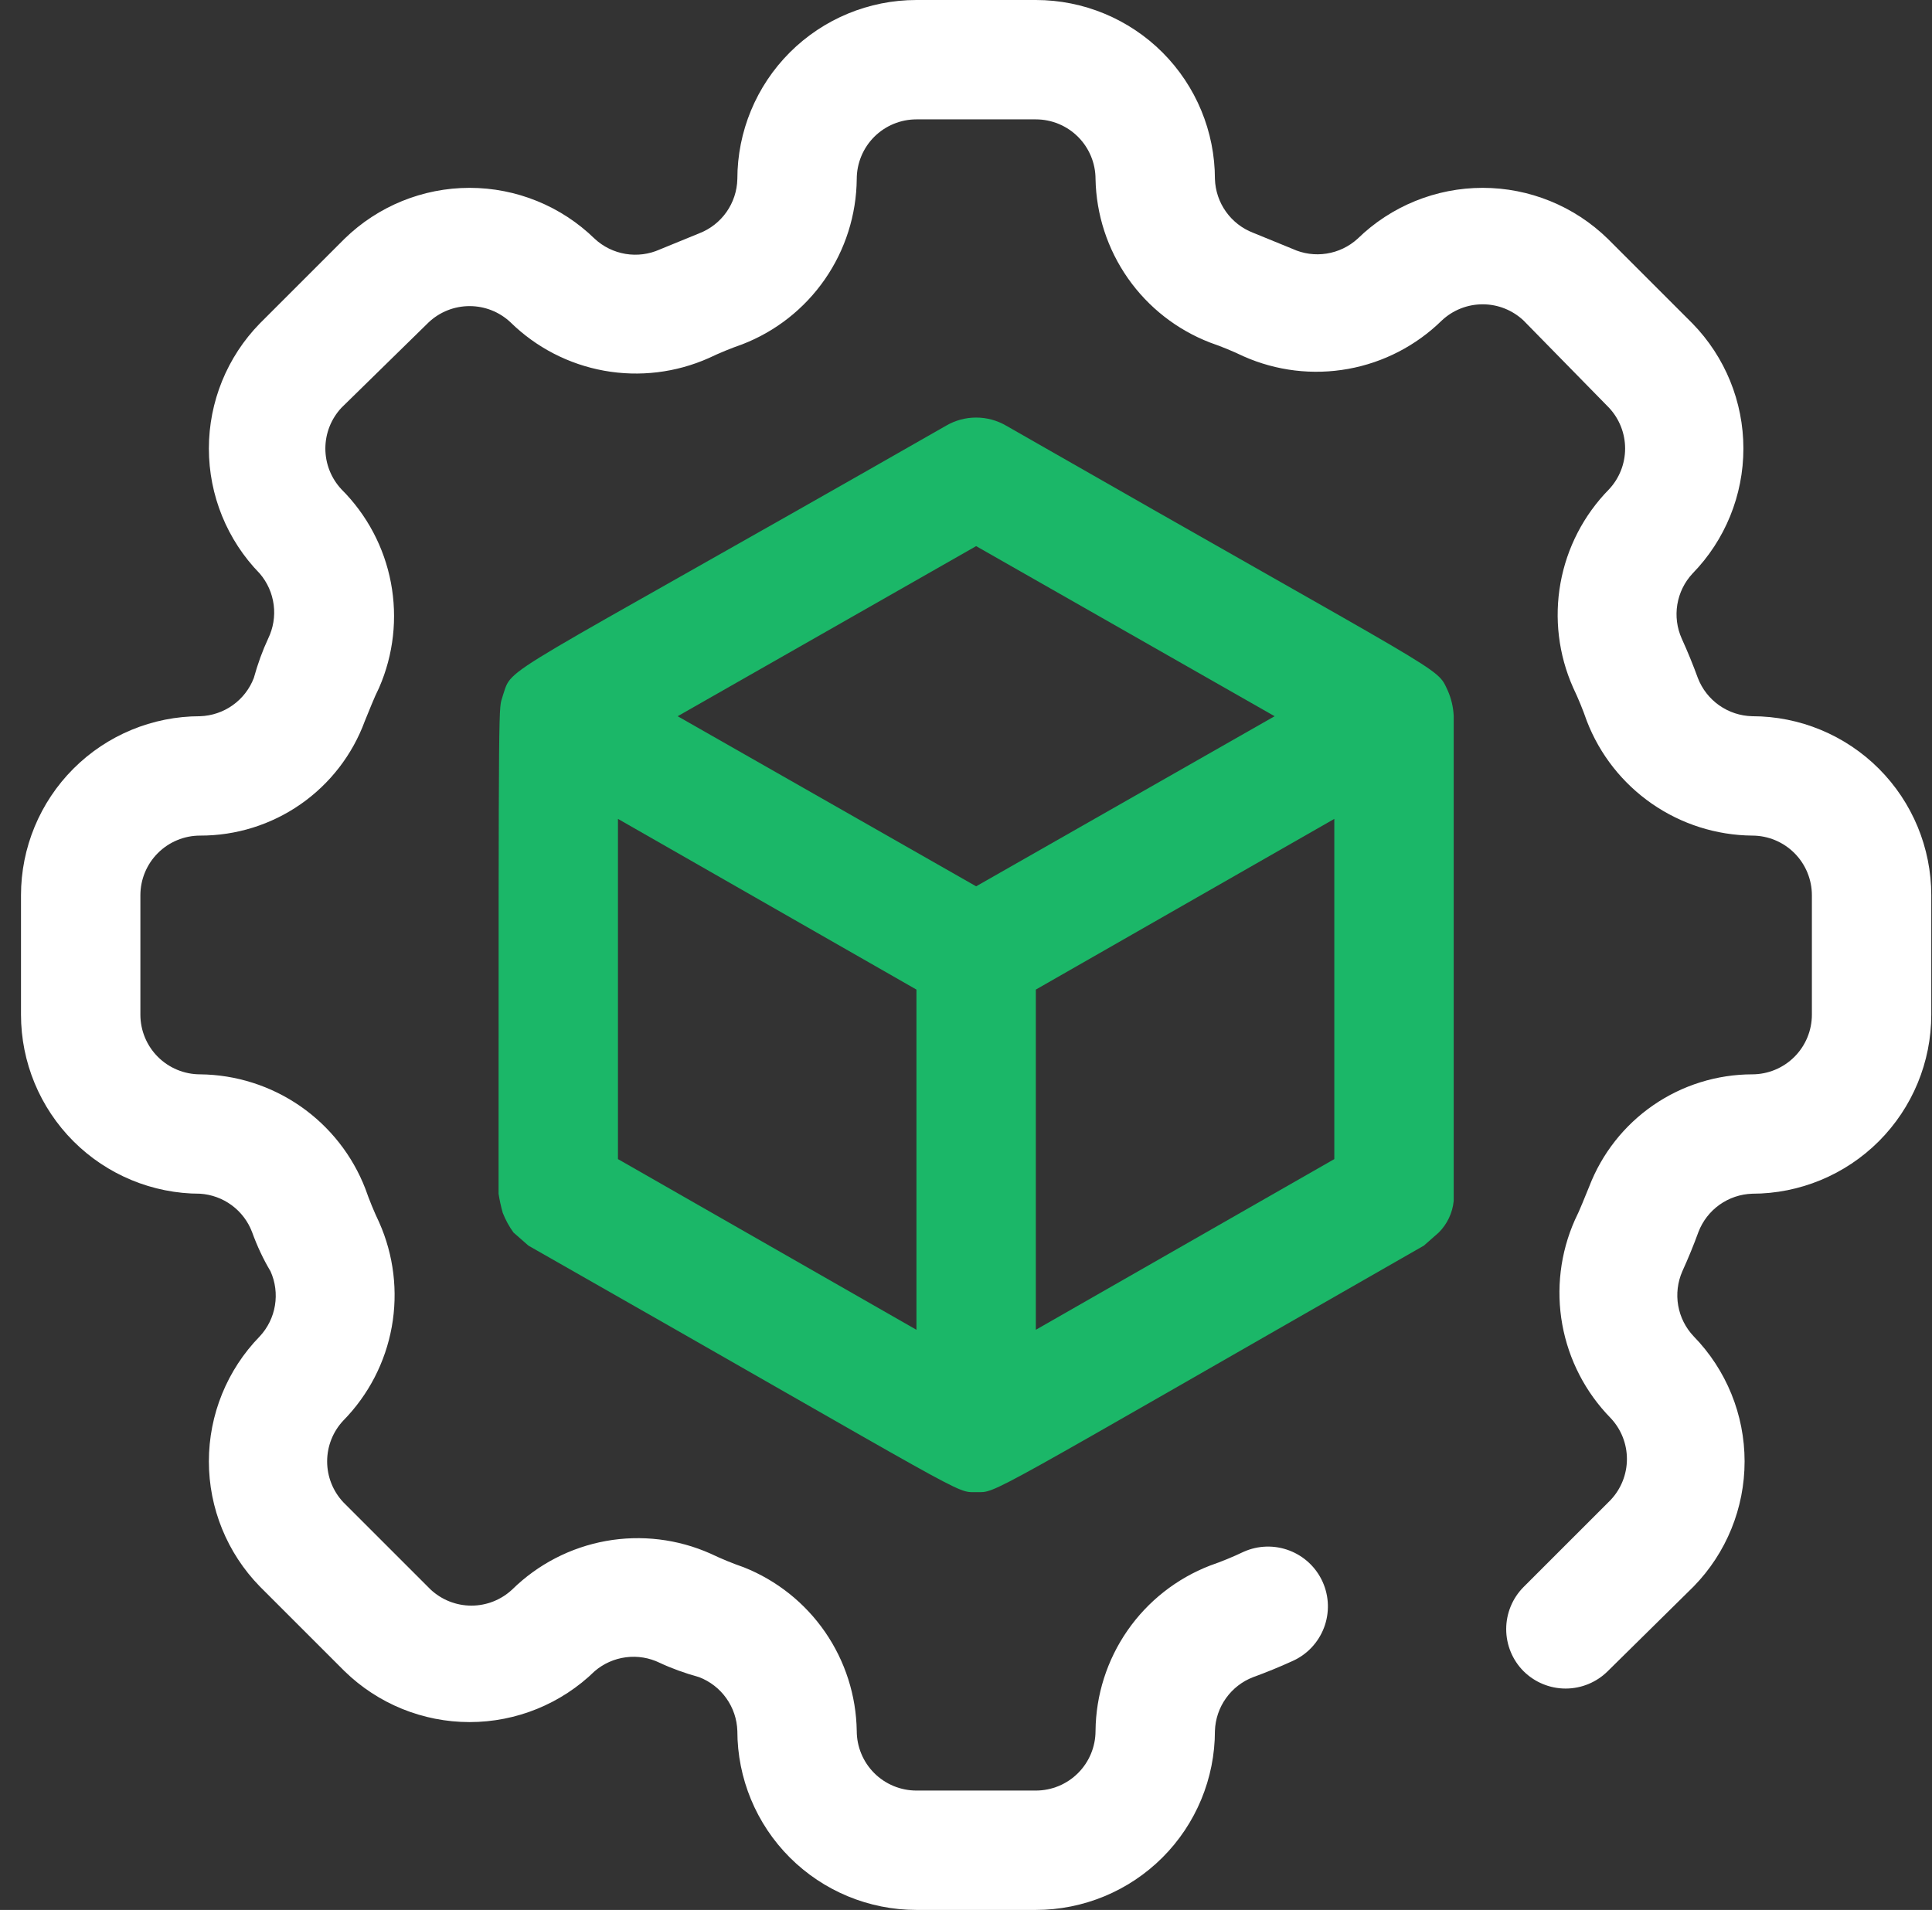 <?xml version="1.0"?>
<svg xmlns="http://www.w3.org/2000/svg" width="89" height="88" viewBox="0 0 89 88" fill="none">
<rect x="0" y="0" width="89" height="88" fill="#333333" stroke="none"/>
<g clip-path="url(#clip0_9_181)">
<path d="M47.717 88H42.217C40.029 88 37.931 87.131 36.383 85.584C34.836 84.037 33.967 81.938 33.967 79.75C33.949 79.21 33.773 78.688 33.46 78.248C33.147 77.807 32.711 77.469 32.207 77.275C31.547 77.092 30.942 76.872 30.392 76.615C29.909 76.379 29.368 76.29 28.835 76.359C28.303 76.427 27.802 76.65 27.394 77C25.854 78.503 23.786 79.345 21.633 79.345C19.48 79.345 17.413 78.503 15.872 77L11.967 73.095C10.463 71.554 9.622 69.487 9.622 67.334C9.622 65.181 10.463 63.113 11.967 61.572C12.335 61.177 12.578 60.681 12.666 60.148C12.754 59.615 12.683 59.068 12.462 58.575C12.132 58.025 11.848 57.42 11.609 56.76C11.421 56.268 11.095 55.841 10.671 55.529C10.247 55.217 9.742 55.034 9.217 55C7.029 55 4.93 54.131 3.383 52.584C1.836 51.036 0.967 48.938 0.967 46.75L0.967 41.25C0.967 39.062 1.836 36.964 3.383 35.416C4.93 33.869 7.029 33 9.217 33C9.757 32.982 10.279 32.806 10.719 32.493C11.159 32.18 11.498 31.744 11.692 31.24C11.875 30.58 12.095 29.975 12.352 29.425C12.587 28.942 12.677 28.401 12.608 27.869C12.54 27.336 12.317 26.835 11.967 26.427C10.463 24.887 9.622 22.819 9.622 20.666C9.622 18.513 10.463 16.446 11.967 14.905L15.872 11C17.413 9.497 19.48 8.655 21.633 8.655C23.786 8.655 25.854 9.497 27.394 11C27.79 11.368 28.285 11.611 28.819 11.699C29.352 11.787 29.899 11.716 30.392 11.495L32.207 10.752C32.715 10.557 33.154 10.214 33.467 9.769C33.78 9.323 33.954 8.795 33.967 8.25C33.967 6.062 34.836 3.964 36.383 2.416C37.931 0.869 40.029 0 42.217 0L47.717 0C49.905 0 52.003 0.869 53.551 2.416C55.098 3.964 55.967 6.062 55.967 8.25C55.985 8.79 56.161 9.312 56.474 9.752C56.787 10.193 57.223 10.531 57.727 10.725L59.542 11.467C60.032 11.692 60.578 11.768 61.111 11.684C61.644 11.601 62.141 11.363 62.539 11C64.08 9.497 66.148 8.655 68.301 8.655C70.454 8.655 72.521 9.497 74.062 11L77.967 14.905C79.47 16.446 80.312 18.513 80.312 20.666C80.312 22.819 79.47 24.887 77.967 26.427C77.599 26.823 77.356 27.319 77.268 27.852C77.18 28.385 77.251 28.932 77.472 29.425C77.747 30.03 77.994 30.635 78.214 31.24C78.41 31.748 78.753 32.187 79.198 32.5C79.644 32.813 80.172 32.987 80.717 33C82.905 33 85.003 33.869 86.551 35.416C88.098 36.964 88.967 39.062 88.967 41.25V46.75C88.967 48.938 88.098 51.036 86.551 52.584C85.003 54.131 82.905 55 80.717 55C80.177 55.018 79.655 55.194 79.214 55.507C78.774 55.82 78.436 56.256 78.242 56.76C78.022 57.365 77.774 57.97 77.499 58.575C77.282 59.071 77.215 59.619 77.308 60.153C77.401 60.686 77.65 61.18 78.022 61.572C79.525 63.113 80.367 65.181 80.367 67.334C80.367 69.487 79.525 71.554 78.022 73.095L74.062 77C73.547 77.512 72.85 77.8 72.123 77.8C71.397 77.8 70.7 77.512 70.184 77C69.672 76.485 69.385 75.788 69.385 75.061C69.385 74.335 69.672 73.638 70.184 73.123L74.199 69.108C74.679 68.597 74.946 67.924 74.946 67.224C74.946 66.524 74.679 65.85 74.199 65.34C73.041 64.159 72.264 62.657 71.969 61.029C71.675 59.401 71.877 57.722 72.549 56.21C72.797 55.715 72.989 55.193 73.209 54.67C73.793 53.151 74.822 51.844 76.162 50.921C77.502 49.998 79.09 49.503 80.717 49.5C81.446 49.5 82.146 49.21 82.662 48.694C83.177 48.179 83.467 47.479 83.467 46.75V41.25C83.467 40.521 83.177 39.821 82.662 39.306C82.146 38.79 81.446 38.5 80.717 38.5C79.064 38.484 77.455 37.972 76.097 37.031C74.738 36.089 73.694 34.762 73.099 33.22C72.917 32.695 72.706 32.181 72.467 31.68C71.795 30.168 71.593 28.489 71.887 26.861C72.181 25.233 72.958 23.731 74.117 22.55C74.597 22.04 74.863 21.366 74.863 20.666C74.863 19.966 74.597 19.293 74.117 18.782L70.184 14.768C69.674 14.288 69.001 14.021 68.301 14.021C67.601 14.021 66.927 14.288 66.417 14.768C65.236 15.926 63.734 16.703 62.106 16.997C60.478 17.292 58.799 17.09 57.287 16.418C56.786 16.178 56.272 15.967 55.747 15.785C54.218 15.195 52.899 14.164 51.959 12.822C51.019 11.48 50.499 9.888 50.467 8.25C50.467 7.521 50.177 6.821 49.661 6.305C49.146 5.79 48.446 5.5 47.717 5.5H42.217C41.488 5.5 40.788 5.79 40.272 6.305C39.757 6.821 39.467 7.521 39.467 8.25C39.451 9.902 38.939 11.512 37.998 12.87C37.056 14.229 35.729 15.273 34.187 15.867C33.662 16.05 33.148 16.261 32.647 16.5C31.135 17.172 29.456 17.374 27.828 17.08C26.2 16.786 24.698 16.009 23.517 14.85C23.007 14.37 22.333 14.104 21.633 14.104C20.933 14.104 20.259 14.37 19.749 14.85L15.734 18.782C15.255 19.293 14.988 19.966 14.988 20.666C14.988 21.366 15.255 22.04 15.734 22.55C16.907 23.722 17.699 25.219 18.008 26.848C18.317 28.476 18.129 30.16 17.467 31.68C17.219 32.175 17.027 32.697 16.807 33.22C16.237 34.773 15.203 36.112 13.845 37.057C12.487 38.002 10.871 38.505 9.217 38.5C8.488 38.5 7.788 38.79 7.272 39.306C6.757 39.821 6.467 40.521 6.467 41.25V46.75C6.467 47.479 6.757 48.179 7.272 48.694C7.788 49.21 8.488 49.5 9.217 49.5C10.869 49.516 12.479 50.028 13.837 50.969C15.195 51.911 16.24 53.238 16.834 54.78C17.017 55.305 17.228 55.819 17.467 56.32C18.139 57.832 18.341 59.511 18.047 61.139C17.753 62.767 16.976 64.269 15.817 65.45C15.337 65.96 15.07 66.634 15.07 67.334C15.07 68.034 15.337 68.707 15.817 69.218L19.832 73.233C20.342 73.712 21.016 73.979 21.716 73.979C22.416 73.979 23.089 73.712 23.599 73.233C24.78 72.074 26.282 71.297 27.91 71.002C29.539 70.708 31.218 70.91 32.729 71.582C33.231 71.822 33.745 72.033 34.269 72.215C35.783 72.817 37.084 73.855 38.009 75.195C38.934 76.537 39.441 78.121 39.467 79.75C39.467 80.479 39.757 81.179 40.272 81.695C40.788 82.21 41.488 82.5 42.217 82.5H47.717C48.446 82.5 49.146 82.21 49.661 81.695C50.177 81.179 50.467 80.479 50.467 79.75C50.483 78.097 50.995 76.488 51.936 75.13C52.877 73.772 54.205 72.727 55.747 72.132C56.272 71.95 56.786 71.739 57.287 71.5C57.954 71.201 58.713 71.179 59.396 71.44C60.08 71.7 60.632 72.221 60.931 72.889C61.23 73.556 61.251 74.315 60.991 74.998C60.73 75.682 60.209 76.234 59.542 76.532C58.937 76.808 58.332 77.055 57.727 77.275C57.223 77.469 56.787 77.807 56.474 78.248C56.161 78.688 55.985 79.21 55.967 79.75C55.967 81.938 55.098 84.037 53.551 85.584C52.003 87.131 49.905 88 47.717 88Z" fill="white"/>
<path d="M66.967 55.33C66.967 54.505 66.967 58.74 66.967 33C66.951 32.592 66.857 32.191 66.692 31.817C66.142 30.663 66.994 31.433 46.342 19.608C45.924 19.366 45.45 19.239 44.967 19.239C44.484 19.239 44.01 19.366 43.592 19.608C22.527 31.652 23.654 30.608 23.159 32.065C22.967 32.807 22.967 30.883 22.967 55C23.013 55.297 23.078 55.591 23.159 55.88C23.285 56.202 23.451 56.507 23.654 56.788L24.342 57.392C44.967 69.135 43.977 68.75 44.967 68.75C45.957 68.75 44.967 69.19 65.592 57.392L66.279 56.788C66.67 56.396 66.913 55.881 66.967 55.33ZM28.467 37.73L42.217 45.595V61.27L28.467 53.405V37.73ZM47.717 45.595L61.467 37.73V53.405L47.717 61.27V45.595ZM44.967 25.163L58.717 33L44.967 40.837L31.217 33L44.967 25.163Z" fill="#1BB768"/>
</g>
<defs>
<clipPath id="clip0_9_181">
<rect width="88" height="88" fill="white" transform="translate(0.967)"/>
</clipPath>
</defs>
</svg>
